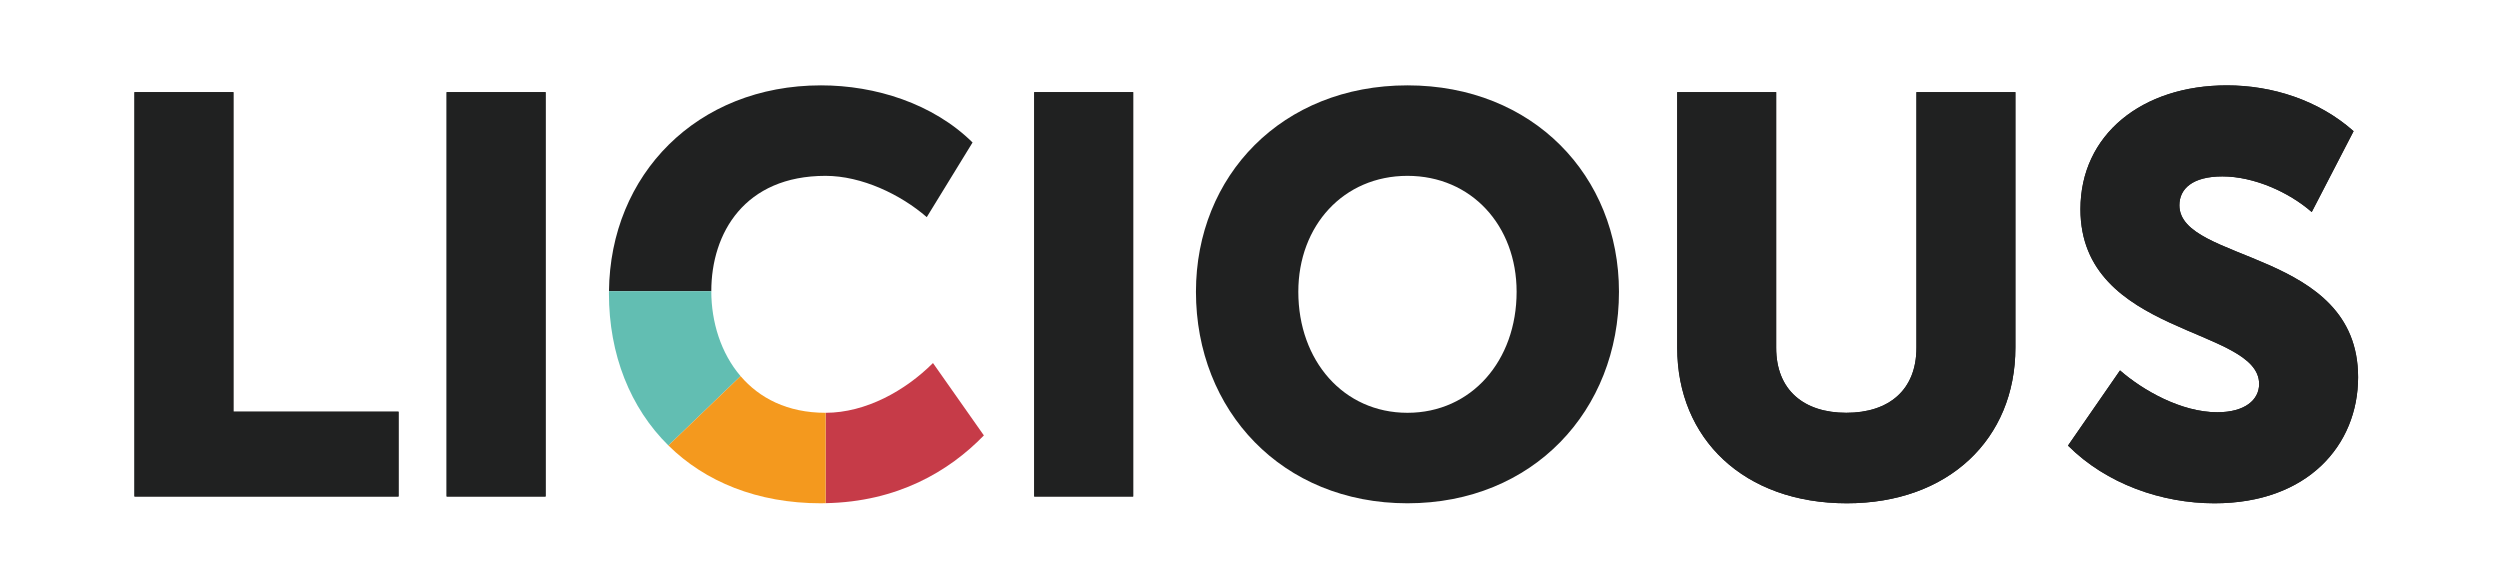 <?xml version="1.0" encoding="utf-8"?>
<!-- Generator: Adobe Illustrator 16.0.0, SVG Export Plug-In . SVG Version: 6.00 Build 0)  -->
<!DOCTYPE svg PUBLIC "-//W3C//DTD SVG 1.1//EN" "http://www.w3.org/Graphics/SVG/1.1/DTD/svg11.dtd">
<svg version="1.1" id="Layer_1" xmlns="http://www.w3.org/2000/svg" xmlns:xlink="http://www.w3.org/1999/xlink" x="0px" y="0px"
	 width="685px" height="160px" viewBox="0 0 685 160" enable-background="new 0 0 685 160" xml:space="preserve">
<polygon fill-rule="evenodd" clip-rule="evenodd" fill="#202121" points="36.841,136.04 109.204,136.04 109.204,112.798 
	63.959,112.798 63.959,25.249 36.841,25.249 36.841,136.04 "/>
<polygon fill-rule="evenodd" clip-rule="evenodd" fill="#202121" points="122.374,136.04 149.495,136.04 149.495,25.249 
	122.374,25.249 122.374,136.04 "/>
<polygon fill-rule="evenodd" clip-rule="evenodd" fill="#202121" points="283.376,136.04 310.492,136.04 310.492,25.249 
	283.376,25.249 283.376,136.04 "/>
<path fill-rule="evenodd" clip-rule="evenodd" fill="#202121" d="M459.557,95.287c0,24.948,18.285,42.613,46.486,42.613
	c27.891,0,46.178-17.665,46.178-42.613V25.249h-27.119v70.038c0,11.622-7.595,17.819-19.213,17.819
	c-11.622,0-19.216-6.197-19.216-17.819V25.249h-27.117V95.287L459.557,95.287z"/>
<path fill-rule="evenodd" clip-rule="evenodd" fill="#202121" d="M566.629,122.095c10.537,10.537,25.725,15.806,40.133,15.806
	c25.569,0,39.358-15.961,39.358-34.554c0-35.021-48.966-31.302-48.966-47.108c0-4.492,3.562-7.902,11.778-7.902
	c8.678,0,18.284,4.338,24.483,9.761l11.467-22.158c-9.609-8.522-22.314-12.551-34.712-12.551c-23.242,0-40.131,13.482-40.131,33.936
	c0,34.709,48.964,32.229,48.964,47.88c0,4.341-3.874,7.748-11.467,7.748c-9.915,0-20.454-6.043-26.65-11.464L566.629,122.095
	L566.629,122.095z"/>
<polygon fill-rule="evenodd" clip-rule="evenodd" fill="#202121" points="36.841,136.04 109.204,136.04 109.204,112.798 
	63.959,112.798 63.959,25.249 36.841,25.249 36.841,136.04 "/>
<polygon fill-rule="evenodd" clip-rule="evenodd" fill="#202121" points="122.374,136.04 149.495,136.04 149.495,25.249 
	122.374,25.249 122.374,136.04 "/>
<polygon fill-rule="evenodd" clip-rule="evenodd" fill="#202121" points="283.376,136.04 310.492,136.04 310.492,25.249 
	283.376,25.249 283.376,136.04 "/>
<g>
	<path fill="#202121" d="M385.643,23.389c-34.399,0-57.952,24.793-57.952,56.559c0,32.539,23.552,57.953,57.952,57.953
		c34.402,0,57.954-25.414,57.954-57.953C443.597,48.182,420.045,23.389,385.643,23.389z M385.643,113.106
		c-17.509,0-29.905-14.254-29.905-33.159c0-18.128,12.396-31.765,29.905-31.765c17.512,0,29.909,13.637,29.909,31.765
		C415.552,98.853,403.155,113.106,385.643,113.106z"/>
</g>
<path fill-rule="evenodd" clip-rule="evenodd" fill="#202121" d="M459.557,95.287c0,24.948,18.285,42.613,46.486,42.613
	c27.891,0,46.178-17.665,46.178-42.613V25.249h-27.119v70.038c0,11.622-7.595,17.819-19.213,17.819
	c-11.622,0-19.216-6.197-19.216-17.819V25.249h-27.117V95.287L459.557,95.287z"/>
<path fill-rule="evenodd" clip-rule="evenodd" fill="#202121" d="M566.629,122.095c10.537,10.537,25.725,15.806,40.133,15.806
	c25.569,0,39.358-15.961,39.358-34.554c0-35.021-48.966-31.302-48.966-47.108c0-4.492,3.562-7.902,11.778-7.902
	c8.678,0,18.284,4.338,24.483,9.761l11.467-22.158c-9.609-8.522-22.314-12.551-34.712-12.551c-23.242,0-40.131,13.482-40.131,33.936
	c0,34.709,48.964,32.229,48.964,47.88c0,4.341-3.874,7.748-11.467,7.748c-9.915,0-20.454-6.043-26.65-11.464L566.629,122.095
	L566.629,122.095z"/>
<path fill="#202121" d="M226.196,48.182c9.917,0,20.608,5.113,27.736,11.313l12.55-20.456
	c-10.845-10.691-26.65-15.651-41.525-15.651c-34.024,0-57.788,24.478-58.093,56.405h28.031
	C194.895,63.832,204.036,48.182,226.196,48.182z"/>
<g>
	<path fill="#C63B48" d="M269.582,119.306l-13.945-19.833c-7.586,7.584-18.419,13.622-29.413,13.634v24.76
		C245.854,137.516,260.027,129.164,269.582,119.306z"/>
	<path fill="#62BEB2" d="M194.895,79.794h-28.031c-0.002,0.207-0.017,0.411-0.017,0.618c0,16.749,5.851,31.353,16.301,41.655
		l19.766-19.01C197.504,96.734,194.895,88.206,194.895,79.794z"/>
	<path fill="#F4991E" d="M226.224,137.866v-24.76c0,0-0.019,0-0.028,0c-10.431,0-18.128-4.023-23.282-10.049l-19.766,19.01
		c10.046,9.903,24.338,15.833,41.809,15.833C225.388,137.9,225.799,137.875,226.224,137.866z"/>
</g>
</svg>
